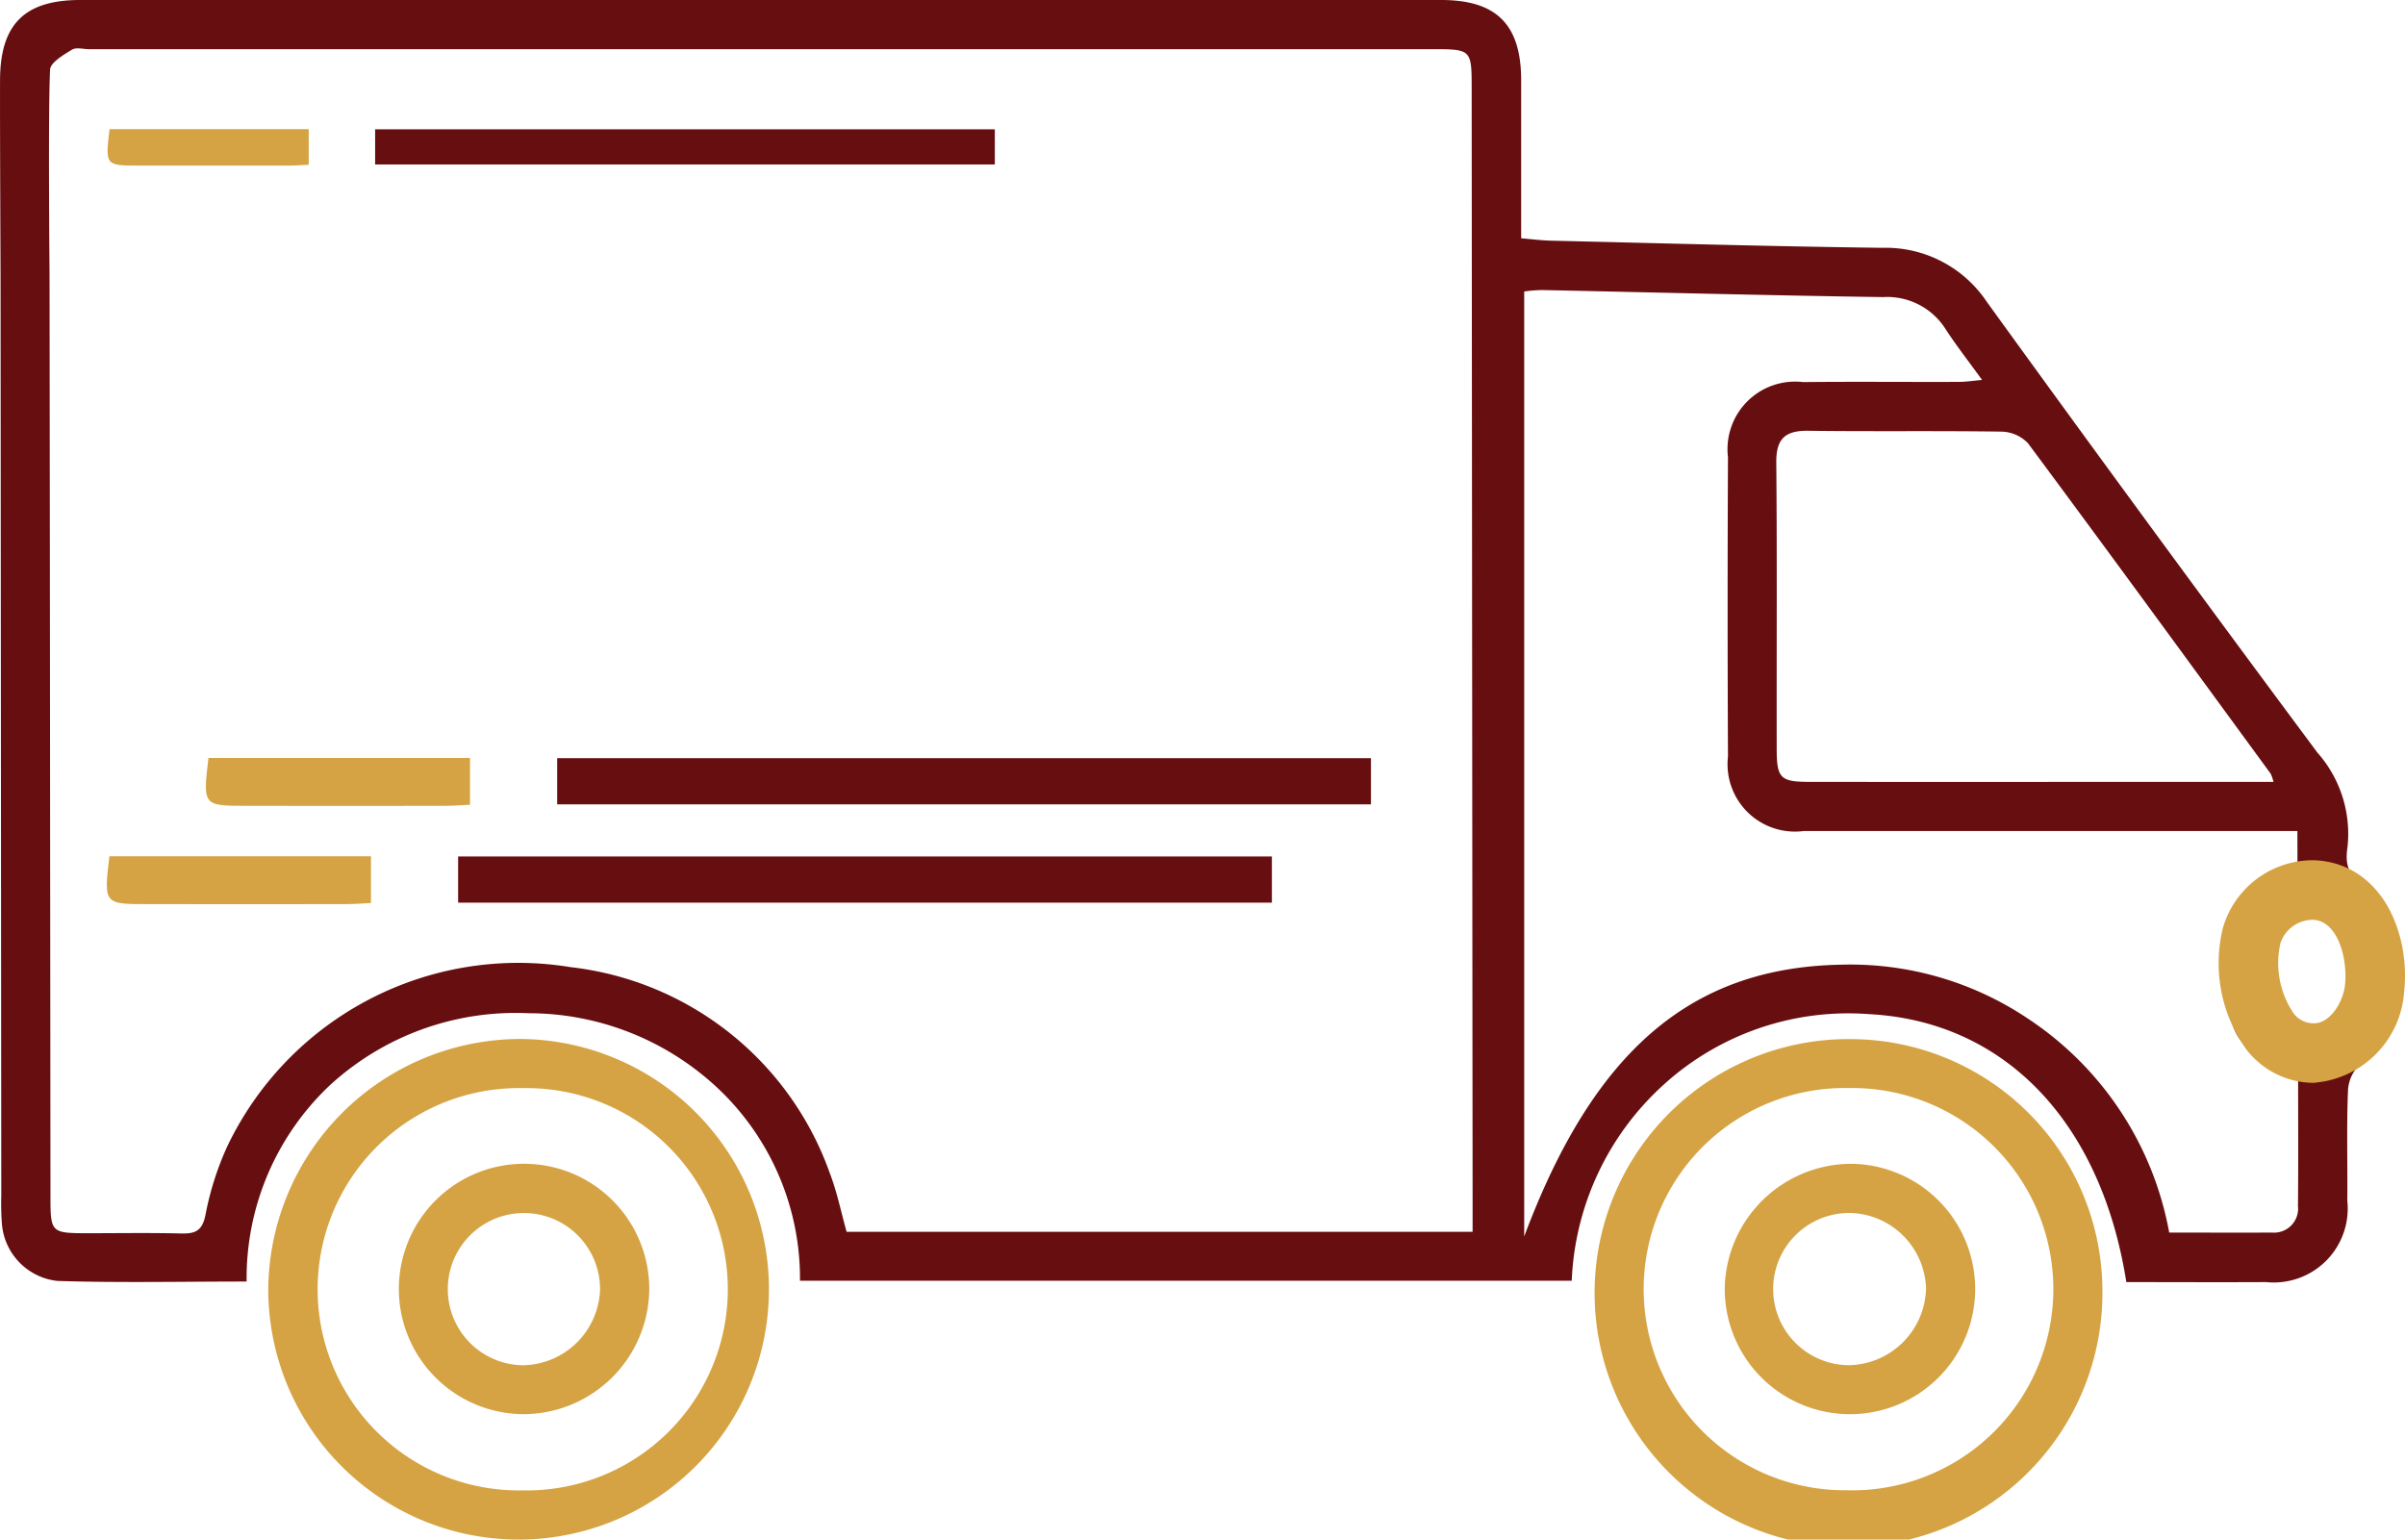 <svg id="Group_12989" data-name="Group 12989" xmlns="http://www.w3.org/2000/svg" xmlns:xlink="http://www.w3.org/1999/xlink" width="93.448" height="59.826" viewBox="0 0 93.448 59.826">
  <defs>
    <clipPath id="clip-path">
      <rect id="Rectangle_21094" data-name="Rectangle 21094" width="93.448" height="59.826" fill="none"/>
    </clipPath>
  </defs>
  <g id="Group_12988" data-name="Group 12988" clip-path="url(#clip-path)">
    <path id="Path_30418" data-name="Path 30418" d="M82.621,49.827c-.988-6.273-4.768-10.148-10-10.418a10.665,10.665,0,0,0-7.958,2.723,10.876,10.876,0,0,0-3.592,7.638H31.084a10.155,10.155,0,0,0-3.642-7.88,10.74,10.74,0,0,0-6.9-2.516A10.666,10.666,0,0,0,12.8,42.189,10.3,10.3,0,0,0,9.583,49.8c-2.51,0-4.938.054-7.363-.024A2.426,2.426,0,0,1,.072,47.526,10.341,10.341,0,0,1,.05,46.469Q.035,28.681.022,10.892c0-.381-.028-6.3-.02-7.8C.013.942.958,0,3.114,0Q29.557,0,56,0c2.149,0,3.1.956,3.106,3.106,0,2.017,0,4.034,0,6.154.41.034.778.083,1.147.092,4.293.1,8.587.224,12.881.278a4.725,4.725,0,0,1,4.065,2.1q6.365,8.8,12.845,17.516a4.754,4.754,0,0,1,1.168,3.683c-.088.609-.011,1.152.706,1.36a.739.739,0,0,1,.228.173c1.681,1.432,1.435,5.552-.365,6.825a1.518,1.518,0,0,0-.546,1.042c-.062,1.44-.014,2.884-.029,4.326a2.874,2.874,0,0,1-3.154,3.167c-1.791.009-3.581,0-5.429,0M1.925,10.766q.006,5.1.012,10.192.012,12.788.024,25.576c0,1.357.034,1.387,1.422,1.389,1.218,0,2.436-.021,3.654.01.566.014.831-.109.952-.748a11.638,11.638,0,0,1,.843-2.64A12.53,12.53,0,0,1,22.17,37.583,12.145,12.145,0,0,1,32.243,45.59c.282.734.438,1.517.653,2.278H57.219c0-.4,0-.743,0-1.087Q57.2,25.1,57.183,3.417c0-1.488-.019-1.506-1.512-1.506H3.46c-.224,0-.5-.082-.662.019-.33.2-.838.5-.852.773-.08,1.622-.021,7.715-.021,8.063M89.267,32.294H88.056q-8.989,0-17.978,0A2.618,2.618,0,0,1,67.142,29.4q-.027-5.816,0-11.633a2.625,2.625,0,0,1,2.916-2.919c2.019-.022,4.038,0,6.057-.008.265,0,.529-.043.9-.075-.528-.731-1-1.334-1.416-1.973a2.682,2.682,0,0,0-2.431-1.247c-4.421-.065-8.842-.182-13.263-.274a5.927,5.927,0,0,0-.681.056V48.049c2.718-7.264,6.525-10.462,12.334-10.562a12.392,12.392,0,0,1,7.26,2.11,12.685,12.685,0,0,1,5.468,8.3c1.372,0,2.682.007,3.993,0a.934.934,0,0,0,1.01-1.034c.018-1.694.006-3.388.006-5.056-2.207-.9-2.687-1.485-2.711-3.274,0-.353,0-.705,0-1.058,0-2.4.416-2.992,2.685-3.805Zm-.927-1.909a1.839,1.839,0,0,0-.112-.32c-3.136-4.287-6.265-8.579-9.431-12.843a1.465,1.465,0,0,0-1.036-.449c-2.5-.038-4.994,0-7.49-.033-.9-.013-1.26.3-1.252,1.225.033,3.713.009,7.426.016,11.14,0,1.138.147,1.278,1.271,1.279q5.762.005,11.524,0h6.51m2.9,7.4h-.006a4.084,4.084,0,0,0-.024-1.145c-.1-.322-.364-.791-.619-.836-1.529-.271-2.252-.107-2.113,1.452a11.108,11.108,0,0,1,0,1.344c-.03.945.508,1.211,1.344,1.193,1.039-.022,1.383-.3,1.412-1.24.008-.256,0-.512,0-.768" transform="translate(0 0)" fill="#670e10"/>
    <path id="Path_30419" data-name="Path 30419" d="M50.446,157.119a9.727,9.727,0,1,1-9.882,9.655,9.808,9.808,0,0,1,9.882-9.655m-.013,17.541a7.817,7.817,0,1,0,.035-15.631,7.817,7.817,0,1,0-.035,15.631" transform="translate(-30.14 -116.744)" fill="#d5a343"/>
    <path id="Path_30420" data-name="Path 30420" d="M260.862,166.934a9.866,9.866,0,1,1-9.64-9.8,9.8,9.8,0,0,1,9.64,9.8m-9.844-7.9a7.816,7.816,0,1,0-.1,15.63,7.817,7.817,0,1,0,.1-15.63" transform="translate(-179.171 -116.753)" fill="#d5a343"/>
    <rect id="Rectangle_21091" data-name="Rectangle 21091" width="31.619" height="1.794" transform="translate(17.801 33.283)" fill="#670e10"/>
    <path id="Path_30421" data-name="Path 30421" d="M16.25,129.489H26.415v1.817c-.312.014-.647.043-.983.043q-3.84.006-7.68,0c-1.72,0-1.72,0-1.5-1.862" transform="translate(-12.001 -96.215)" fill="#d5a343"/>
    <rect id="Rectangle_21092" data-name="Rectangle 21092" width="31.619" height="1.794" transform="translate(21.65 29.463)" fill="#670e10"/>
    <path id="Path_30422" data-name="Path 30422" d="M31.228,114.622H41.393v1.817c-.312.014-.647.043-.983.043q-3.84.006-7.68,0c-1.72,0-1.72,0-1.5-1.862" transform="translate(-23.13 -85.168)" fill="#d5a343"/>
    <rect id="Rectangle_21093" data-name="Rectangle 21093" width="24.078" height="1.366" transform="translate(14.576 5.025)" fill="#670e10"/>
    <path id="Path_30423" data-name="Path 30423" d="M16.345,19.529h7.74v1.383c-.237.011-.493.033-.748.033q-2.924,0-5.848,0c-1.31,0-1.31,0-1.144-1.418" transform="translate(-12.089 -14.511)" fill="#d5a343"/>
    <path id="Path_30424" data-name="Path 30424" d="M65.141,185.723a4.865,4.865,0,1,1,4.9-4.78,4.9,4.9,0,0,1-4.9,4.78m0-1.9a3.05,3.05,0,0,0,2.988-2.916,2.958,2.958,0,1,0-2.988,2.916" transform="translate(-44.814 -130.769)" fill="#d5a343"/>
    <path id="Path_30425" data-name="Path 30425" d="M265.681,175.993a4.865,4.865,0,1,1-4.881,4.8,4.929,4.929,0,0,1,4.881-4.8m2.941,4.928a3.029,3.029,0,0,0-2.877-3.016,2.958,2.958,0,1,0-.128,5.914,3.053,3.053,0,0,0,3-2.9" transform="translate(-193.783 -130.768)" fill="#d5a343"/>
    <path id="Path_30426" data-name="Path 30426" d="M339.194,138.75a3.315,3.315,0,0,1-2.658-1.333,5.75,5.75,0,0,1-.888-4.676A3.637,3.637,0,0,1,339.1,130.1h.06a3.283,3.283,0,0,1,.517.05c2.259.4,3.241,2.892,3.018,5.028a3.811,3.811,0,0,1-3.481,3.567Zm-.093-6.334a1.324,1.324,0,0,0-1.216.91,3.488,3.488,0,0,0,.478,2.672.965.965,0,0,0,.839.438c.594,0,1.12-.792,1.194-1.5.1-.951-.236-2.352-1.124-2.511a.962.962,0,0,0-.151-.015Z" transform="translate(-249.278 -96.671)" fill="#d5a343"/>
  </g>
</svg>

